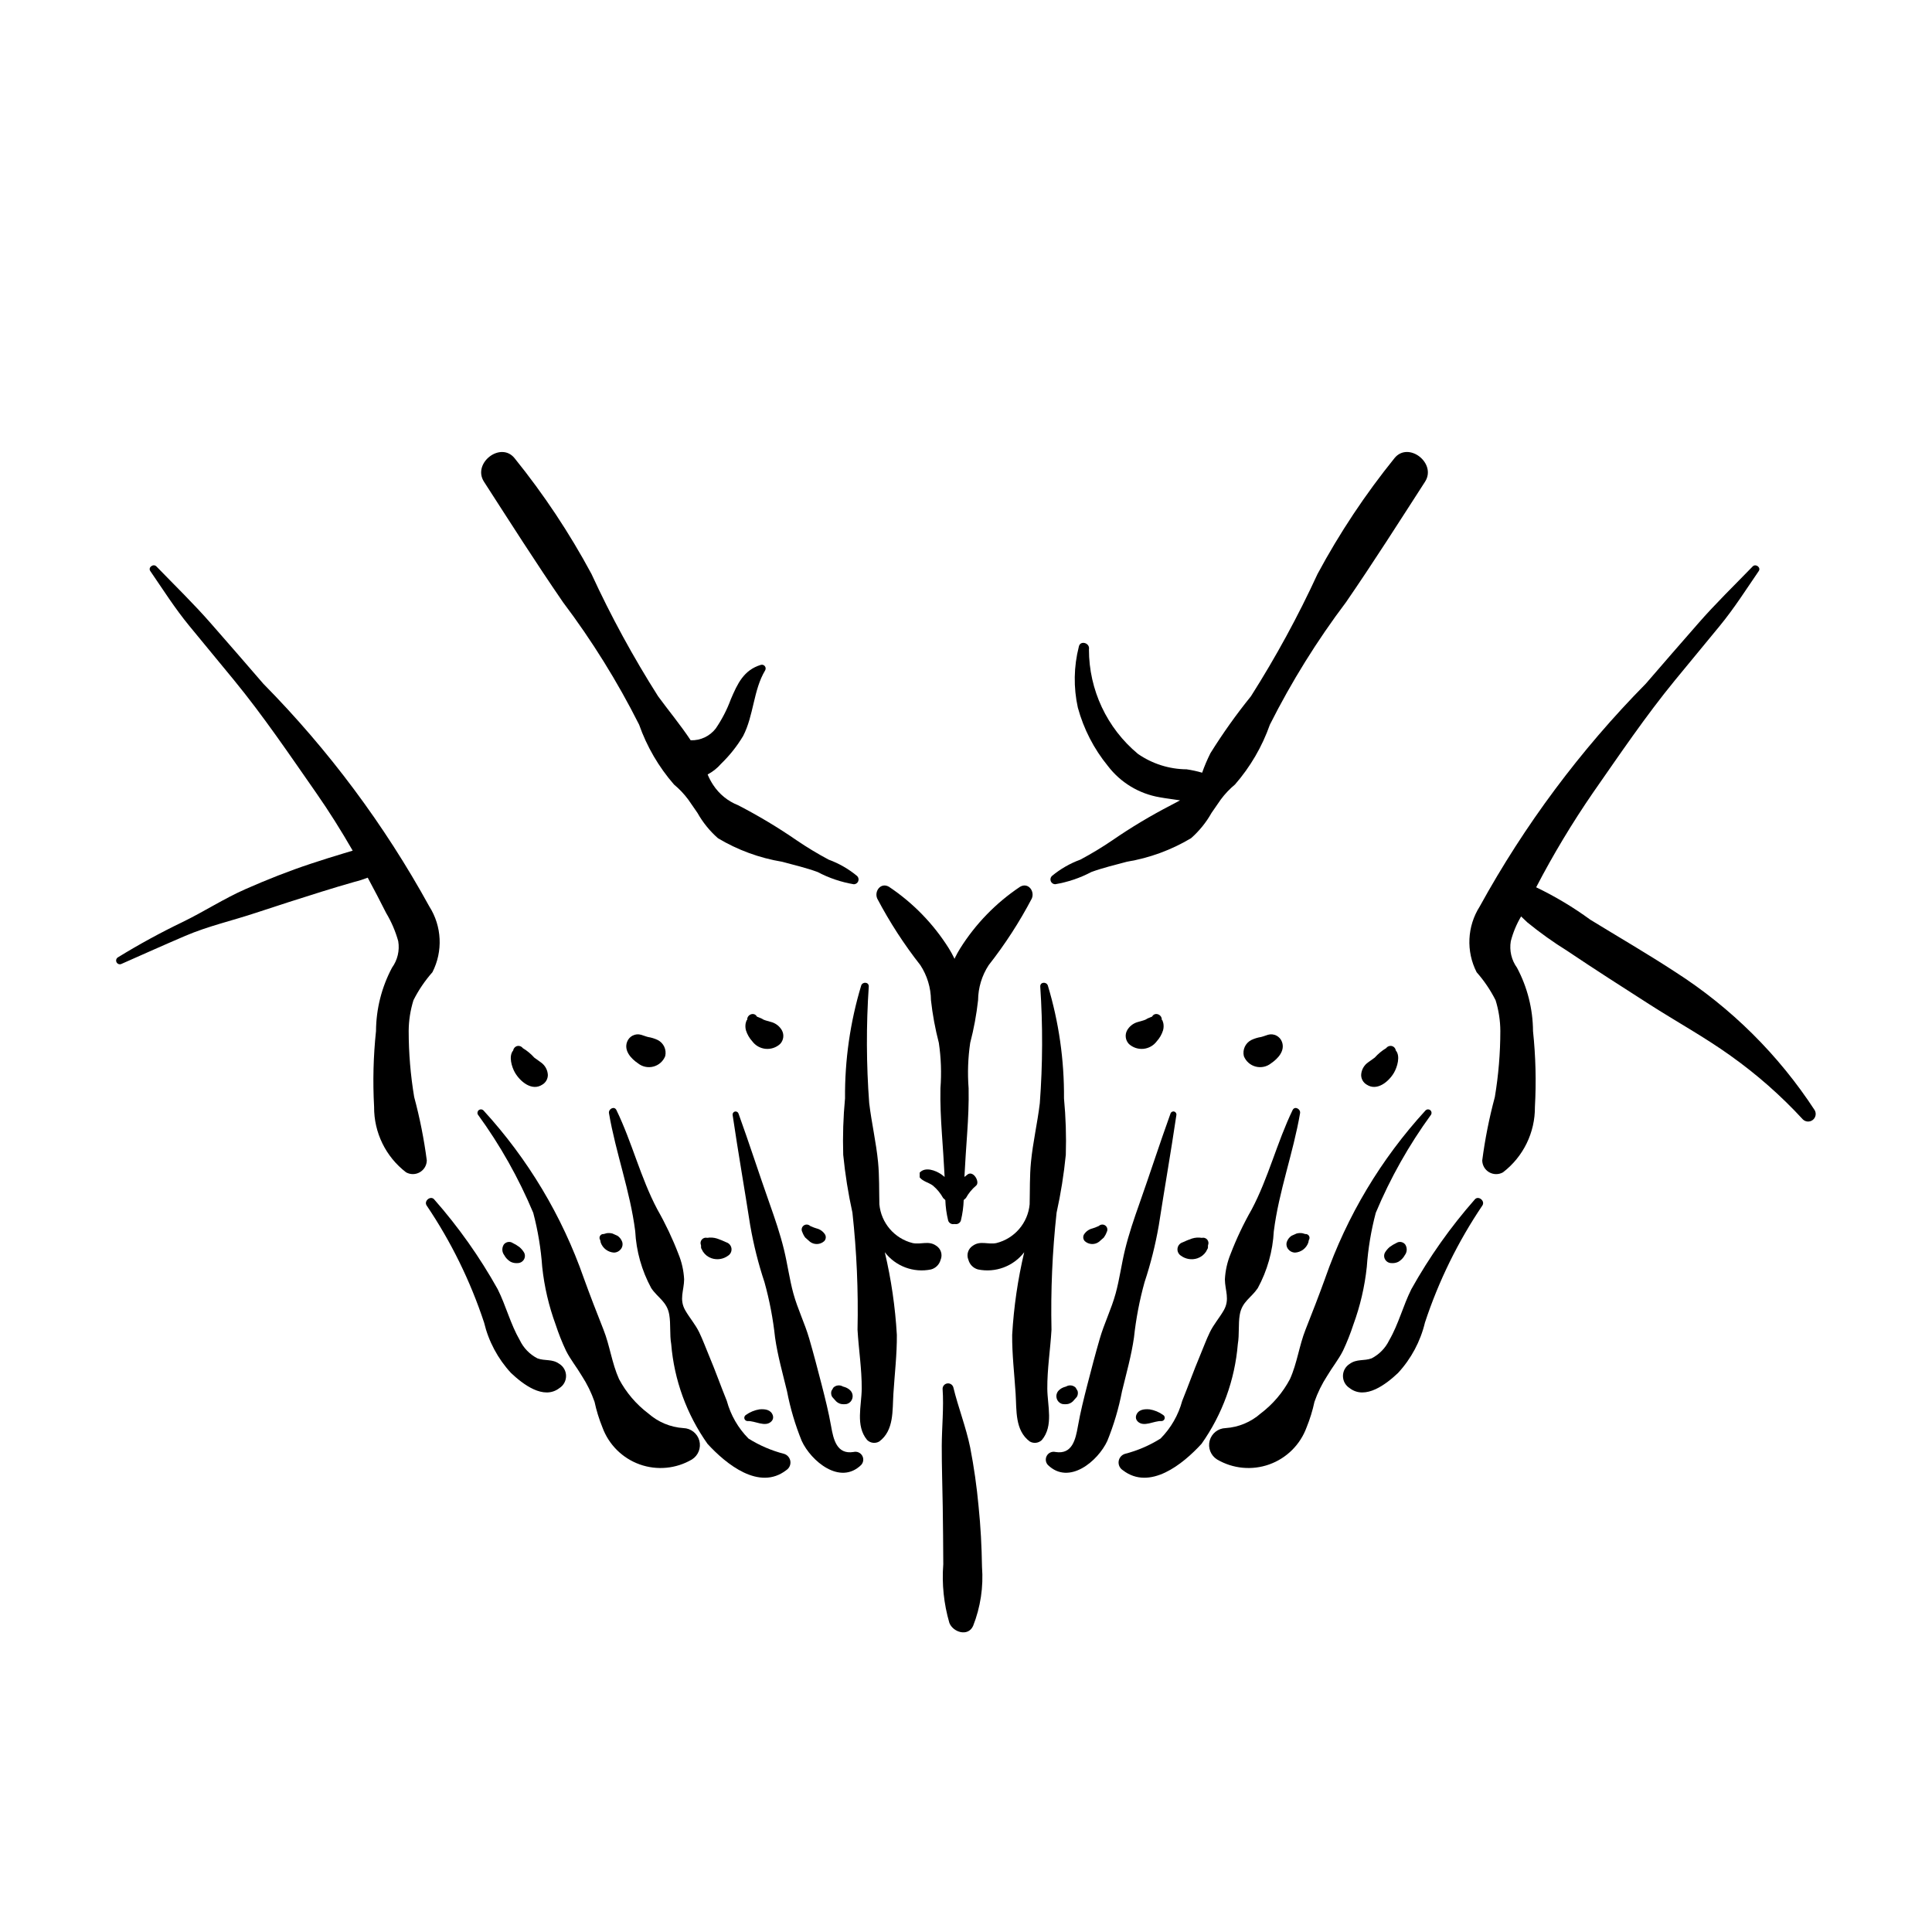 <?xml version="1.0" encoding="UTF-8"?>
<!-- Uploaded to: ICON Repo, www.iconrepo.com, Generator: ICON Repo Mixer Tools -->
<svg fill="#000000" width="800px" height="800px" version="1.1" viewBox="144 144 512 512" xmlns="http://www.w3.org/2000/svg">
 <g>
  <path d="m253.57 409.07c1.348-2.68 3.039-5.172 5.023-7.418 2.836-5.547 2.523-12.184-0.824-17.438-11.871-21.602-26.672-41.457-43.977-59.008-4.578-5.34-9.219-10.625-13.84-15.922-4.641-5.32-9.621-10.129-14.508-15.184-0.801-0.812-2.281 0.258-1.613 1.23 3.379 4.926 6.504 9.871 10.312 14.504 3.949 4.805 7.922 9.59 11.863 14.402 7.836 9.562 14.676 19.699 21.742 29.824 3.469 4.969 6.688 10.117 9.719 15.371l-2.297 0.688c-2.922 0.875-5.832 1.789-8.73 2.75-5.887 1.945-11.652 4.231-17.332 6.731-5.758 2.527-11.02 5.977-16.672 8.719h0.004c-5.883 2.828-11.613 5.957-17.176 9.375-0.473 0.277-0.633 0.883-0.355 1.355 0.273 0.473 0.883 0.633 1.355 0.359 5.602-2.473 11.195-4.984 16.828-7.394 6.059-2.594 12.445-4.023 18.68-6.098 5.781-1.922 11.586-3.769 17.398-5.594 2.91-0.914 5.832-1.785 8.766-2.621 1.195-0.293 2.367-0.668 3.512-1.113 1.676 3.106 3.305 6.231 4.891 9.379 1.395 2.332 2.469 4.84 3.195 7.457 0.41 2.465-0.18 4.992-1.645 7.016-2.754 5.172-4.211 10.934-4.246 16.793-0.707 6.676-0.875 13.398-0.504 20.102-0.055 6.789 3.078 13.207 8.465 17.336 1.133 0.641 2.519 0.633 3.644-0.016 1.129-0.645 1.832-1.84 1.855-3.137-0.742-5.668-1.855-11.281-3.344-16.801-0.965-5.777-1.453-11.625-1.457-17.484 0.016-2.769 0.441-5.519 1.266-8.164z"/>
  <path d="m325.12 522.46c-3.445-0.227-6.715-1.59-9.301-3.871-3.227-2.438-5.883-5.555-7.773-9.125-1.914-4.258-2.426-8.844-4.133-13.133-1.797-4.519-3.543-9.039-5.199-13.609v-0.004c-5.758-16.48-14.816-31.609-26.617-44.473-0.332-0.312-0.844-0.34-1.207-0.059-0.363 0.277-0.469 0.781-0.25 1.184 5.887 8.078 10.809 16.816 14.672 26.035 1.242 4.695 2.035 9.5 2.379 14.344 0.555 5.227 1.75 10.363 3.562 15.293 0.77 2.356 1.684 4.66 2.738 6.898 1.18 2.356 2.863 4.406 4.203 6.684 1.395 2.148 2.523 4.453 3.367 6.871 0.496 2.316 1.195 4.586 2.09 6.781 1.672 4.57 5.289 8.16 9.867 9.805 4.582 1.641 9.656 1.16 13.852-1.309 1.68-1.051 2.473-3.078 1.957-4.988-0.52-1.914-2.227-3.266-4.207-3.324z"/>
  <path d="m351.8 529.29c-3.34-0.859-6.523-2.227-9.445-4.059-2.742-2.773-4.719-6.211-5.742-9.977-1.617-3.981-3.039-8.02-4.711-11.98-0.867-2.055-1.637-4.195-2.609-6.203-1.008-2.09-2.547-3.82-3.688-5.812-1.684-2.941-0.332-5.219-0.301-8.246l-0.004 0.004c-0.121-2.309-0.633-4.578-1.512-6.715-1.562-4.066-3.43-8.008-5.586-11.789-4.434-8.363-6.699-17.785-10.84-26.328-0.57-1.18-2.168-0.289-1.977 0.832 1.809 10.559 5.606 20.613 6.953 31.25 0.27 5.289 1.723 10.453 4.25 15.105 1.762 2.609 4.18 3.57 4.773 7.035 0.43 2.519 0.074 5.219 0.516 7.789 0.781 9.516 4.106 18.652 9.625 26.445 4.949 5.391 13.703 12.5 20.859 6.977v-0.004c0.789-0.5 1.219-1.414 1.098-2.34-0.121-0.93-0.77-1.703-1.66-1.984z"/>
  <path d="m370.2 528.79c-4.453 0.727-5.332-3.34-5.945-6.809-0.656-3.734-1.578-7.391-2.519-11.062-1.047-4.07-2.117-8.16-3.289-12.191-1.18-4.059-3.078-7.859-4.195-11.945-1.051-3.844-1.551-7.812-2.504-11.688-1.016-4.133-2.356-8.062-3.773-12.062-2.816-7.957-5.391-15.98-8.262-23.93-0.133-0.402-0.562-0.633-0.977-0.52-0.414 0.113-0.664 0.531-0.574 0.949 1.441 9.789 3.148 19.512 4.664 29.285h0.004c0.883 5.078 2.141 10.086 3.766 14.977 1.336 4.797 2.269 9.695 2.801 14.645 0.68 4.793 2.039 9.574 3.176 14.277v0.004c0.863 4.496 2.168 8.895 3.891 13.137 2.469 5.34 10.141 11.832 15.746 6.379 0.629-0.672 0.746-1.676 0.281-2.473-0.465-0.797-1.395-1.191-2.289-0.973z"/>
  <path d="m292.24 505.45c-1.906-1.383-3.773-0.715-5.824-1.473-2.039-1.055-3.676-2.742-4.664-4.812-2.477-4.266-3.66-9.133-5.867-13.531-4.742-8.488-10.371-16.453-16.797-23.75-0.922-1.145-2.82 0.344-2.035 1.57 6.481 9.602 11.609 20.047 15.238 31.051 1.191 4.981 3.644 9.574 7.121 13.34 3.102 2.934 8.625 7.254 12.828 4.023v-0.004c1.105-0.691 1.773-1.902 1.773-3.207s-0.668-2.516-1.773-3.207z"/>
  <path d="m392.07 474.11c-1.98-1.395-4.012-0.227-6.207-0.684-4.824-1.203-8.363-5.324-8.82-10.277-0.09-3.719 0.012-7.449-0.344-11.152-0.512-5.281-1.715-10.371-2.344-15.617h-0.004c-0.773-10.305-0.812-20.652-0.117-30.961 0.023-1.211-1.617-1.301-2.004-0.27l0.004-0.004c-2.93 9.707-4.375 19.801-4.293 29.938-0.473 4.969-0.633 9.965-0.48 14.957 0.512 5.152 1.324 10.273 2.441 15.328 1.129 10.301 1.582 20.668 1.352 31.031 0.301 5.227 1.145 10.371 1.109 15.629-0.035 4.527-1.695 9.801 1.418 13.562h-0.004c0.859 0.859 2.191 1.031 3.242 0.418 3.941-2.941 3.457-8.18 3.742-12.684 0.328-5.176 0.961-10.434 0.914-15.617h-0.004c-0.426-7.363-1.492-14.676-3.188-21.852 2.875 3.742 7.629 5.512 12.25 4.562 1.234-0.332 2.199-1.301 2.535-2.535 0.594-1.379 0.086-2.988-1.199-3.773z"/>
  <path d="m287.38 425.57-1.785-1.285c-0.887-0.992-1.918-1.848-3.059-2.531-0.336-0.465-0.918-0.68-1.473-0.543-0.555 0.137-0.973 0.598-1.055 1.164-1.293 1.496-0.375 4.426 0.453 5.867 1.344 2.336 4.481 5.031 7.254 3.199 0.91-0.531 1.469-1.504 1.473-2.559-0.062-1.324-0.73-2.547-1.809-3.312z"/>
  <path d="m318.32 419.62c-0.828-0.395-1.707-0.664-2.609-0.809l-0.504-0.145-1.316-0.441h-0.004c-1.531-0.438-3.141 0.379-3.699 1.867-0.891 2.375 1.074 4.473 2.887 5.699 1.148 0.918 2.66 1.238 4.082 0.863 1.422-0.371 2.582-1.398 3.129-2.762 0.406-1.707-0.402-3.473-1.965-4.273z"/>
  <path d="m351.2 417.02c-0.57-0.98-1.473-1.723-2.547-2.094l-1.754-0.504-0.531-0.191-0.574-0.328-1.211-0.492c-0.691-1.34-2.793-0.559-2.551 1.051-0.082-0.543-0.352 0.422-0.414 0.68-0.125 0.633-0.102 1.289 0.07 1.914 0.34 1.07 0.906 2.059 1.664 2.891 0.84 1.137 2.121 1.863 3.527 2.004 1.406 0.137 2.805-0.328 3.848-1.277 0.945-0.98 1.137-2.465 0.473-3.652z"/>
  <path d="m336.49 473.23c-0.809-0.383-1.637-0.719-2.481-1.008-0.836-0.262-1.723-0.324-2.586-0.18-0.527-0.137-1.09 0.043-1.441 0.461-0.352 0.414-0.434 0.996-0.207 1.496l0.023 0.754 0.516 0.973h0.004c0.539 0.805 1.328 1.414 2.25 1.727 1.484 0.504 3.121 0.25 4.383-0.684 0.645-0.41 0.996-1.16 0.898-1.918-0.102-0.758-0.633-1.391-1.359-1.621z"/>
  <path d="m362.65 471.16c-0.512-0.809-1.312-1.383-2.242-1.613l-0.707-0.234-1.008-0.426h0.004c-0.477-0.453-1.211-0.492-1.73-0.09-0.523 0.402-0.672 1.125-0.352 1.699 0.184 0.523 0.445 1.016 0.773 1.461l1.285 1.137c1.129 0.844 2.699 0.773 3.746-0.172 0.461-0.469 0.555-1.188 0.23-1.762z"/>
  <path d="m308.9 473.14c-0.227-0.672-0.668-1.25-1.254-1.645l-1.309-0.582v-0.004c-0.516-0.148-1.062-0.18-1.59-0.09l-0.746 0.211c-0.395-0.043-0.781 0.148-0.984 0.492s-0.188 0.777 0.043 1.102l0.133 0.656c0.535 1.535 1.941 2.59 3.562 2.672 0.684-0.027 1.32-0.344 1.746-0.879 0.449-0.539 0.598-1.262 0.398-1.934z"/>
  <path d="m282.84 475.86c-0.328-0.527-0.738-1-1.215-1.398-0.082-0.059-0.543-0.391-0.066-0.031l-0.805-0.555-0.168-0.086-1.027-0.547v-0.004c-0.723-0.273-1.543-0.051-2.027 0.551-0.484 0.734-0.539 1.676-0.141 2.461l0.547 0.875c0.375 0.512 0.848 0.941 1.391 1.266 0.578 0.285 1.227 0.402 1.867 0.34 0.676-0.008 1.297-0.367 1.645-0.945 0.355-0.59 0.355-1.332 0-1.926z"/>
  <path d="m395.47 395.36c-4.082-6.512-9.496-12.086-15.887-16.355-2.148-1.25-3.949 1.152-3.113 3.113 3.269 6.223 7.098 12.133 11.438 17.664 1.801 2.758 2.777 5.977 2.805 9.27 0.422 3.816 1.121 7.594 2.086 11.309 0.594 3.984 0.734 8.027 0.426 12.043-0.086 4.012 0.117 8.027 0.387 12.031 0.254 3.773 0.531 7.547 0.715 11.32v0.141l-0.875-0.684c-1.551-1.051-4.223-2.074-5.727-0.461v1.27c0.895 1.121 2.41 1.332 3.527 2.191 1.09 0.918 2 2.031 2.688 3.281l0.582 0.539v-0.004c0.062 1.824 0.312 3.637 0.746 5.414 0.172 0.574 0.703 0.969 1.305 0.969 0.602 0 1.133-0.395 1.309-0.969 0.512-3.875 0.625-7.789 0.34-11.684-0.02-4.246 0.082-8.492 0.133-12.738 0.051-4.246-0.105-8.496-0.438-12.738-0.414-4.644-0.168-9.324 0.73-13.902 1.871-7.144 0.723-14.746-3.176-21.02z"/>
  <path d="m371.18 376.18c-2.258-1.879-4.828-3.359-7.59-4.371-2.894-1.543-5.707-3.242-8.426-5.086-4.984-3.438-10.184-6.551-15.562-9.332-2.703-1.062-5.012-2.941-6.602-5.371-0.582-0.879-1.074-1.809-1.469-2.781 1.355-0.719 2.566-1.68 3.57-2.84 2.262-2.184 4.223-4.656 5.836-7.356 2.832-5.453 2.707-12.215 5.844-17.402v-0.004c0.191-0.348 0.16-0.777-0.082-1.09-0.242-0.316-0.648-0.457-1.035-0.359-4.582 1.375-6.223 5-7.996 9.145-1.004 2.731-2.348 5.328-3.992 7.731-1.586 2.051-4.059 3.211-6.644 3.117-2.668-4.035-5.75-7.723-8.629-11.656-6.606-10.402-12.504-21.234-17.656-32.422-5.828-10.844-12.656-21.117-20.391-30.691-3.695-4.539-11.246 1.363-8.098 6.246 6.894 10.688 13.723 21.43 20.93 31.91v0.004c7.688 10.195 14.445 21.062 20.184 32.469 2.055 5.828 5.191 11.211 9.25 15.867 1.41 1.172 2.676 2.508 3.766 3.977l2.457 3.555c1.418 2.523 3.25 4.789 5.426 6.699 5.231 3.129 11 5.242 17.012 6.238 3.148 0.848 6.34 1.598 9.402 2.715 3.008 1.594 6.25 2.688 9.605 3.25 0.504-0.016 0.953-0.324 1.145-0.789 0.195-0.469 0.094-1.004-0.254-1.371z"/>
  <path d="m348.84 519.19c-0.473-1.621-2.074-1.824-3.539-1.699v-0.004c-1.316 0.207-2.566 0.719-3.648 1.5-0.324 0.203-0.48 0.598-0.379 0.969 0.102 0.371 0.434 0.633 0.816 0.645 1.961-0.145 4.723 1.758 6.363 0.059v-0.004c0.383-0.383 0.527-0.941 0.387-1.465z"/>
  <path d="m369.33 512.47c-0.434-0.43-0.969-0.742-1.555-0.91l-0.367-0.109-0.086-0.043c-0.801-0.449-1.805-0.32-2.465 0.32l-0.523 0.898c-0.148 0.527-0.078 1.094 0.199 1.566l1.031 1.156c0.359 0.348 0.801 0.594 1.285 0.715 0.504 0.094 1.02 0.098 1.527 0.012 0.738-0.191 1.316-0.77 1.508-1.508 0.207-0.75-0.008-1.551-0.555-2.098z"/>
  <path d="m624.93 438.24c-9.574-14.684-22.156-27.168-36.914-36.625-7.391-4.836-15.031-9.258-22.559-13.879h-0.004c-4.508-3.301-9.316-6.176-14.355-8.594 4.504-8.66 9.535-17.031 15.066-25.07 7.07-10.129 13.906-20.262 21.742-29.824 3.941-4.809 7.914-9.598 11.863-14.402 3.809-4.637 6.934-9.574 10.312-14.504 0.668-0.973-0.812-2.047-1.602-1.234-4.894 5.055-9.875 9.863-14.508 15.184-4.621 5.301-9.262 10.586-13.84 15.922h-0.004c-17.305 17.551-32.105 37.406-43.98 59.004-3.348 5.258-3.66 11.891-0.82 17.438 1.984 2.246 3.672 4.742 5.019 7.418 0.824 2.648 1.246 5.398 1.258 8.172-0.004 5.856-0.492 11.703-1.457 17.48-1.484 5.519-2.602 11.133-3.34 16.801 0.02 1.301 0.723 2.492 1.852 3.141 1.129 0.645 2.512 0.652 3.644 0.016 5.387-4.133 8.523-10.551 8.465-17.34 0.375-6.703 0.203-13.422-0.504-20.098-0.035-5.859-1.492-11.625-4.246-16.797-1.465-2.023-2.055-4.551-1.641-7.016 0.594-2.309 1.516-4.519 2.731-6.57l1.637 1.559v0.004c3.359 2.742 6.894 5.269 10.582 7.559 7.18 4.832 14.469 9.488 21.754 14.156 7.176 4.602 14.645 8.695 21.586 13.668l-0.004 0.004c6.945 4.934 13.355 10.582 19.125 16.852 0.715 0.684 1.824 0.742 2.606 0.137 0.785-0.605 1.012-1.691 0.535-2.559z"/>
  <path d="m468.79 522.46c3.441-0.227 6.711-1.59 9.297-3.871 3.227-2.438 5.883-5.555 7.773-9.125 1.914-4.258 2.426-8.844 4.133-13.133 1.793-4.519 3.543-9.039 5.199-13.609l-0.004-0.004c5.762-16.48 14.82-31.609 26.621-44.473 0.332-0.312 0.844-0.34 1.207-0.059 0.359 0.277 0.465 0.781 0.25 1.184-5.887 8.078-10.812 16.816-14.672 26.035-1.242 4.695-2.039 9.5-2.379 14.344-0.555 5.227-1.754 10.363-3.562 15.293-0.77 2.356-1.684 4.66-2.738 6.898-1.18 2.356-2.859 4.406-4.203 6.684-1.395 2.148-2.523 4.453-3.367 6.871-0.496 2.316-1.195 4.586-2.09 6.781-1.672 4.57-5.289 8.16-9.871 9.805-4.578 1.641-9.652 1.16-13.848-1.309-1.68-1.051-2.473-3.078-1.957-4.992 0.52-1.914 2.231-3.262 4.211-3.32z"/>
  <path d="m442.11 529.29c3.34-0.859 6.527-2.227 9.445-4.059 2.742-2.773 4.719-6.211 5.742-9.977 1.613-3.981 3.043-8.02 4.711-11.98 0.867-2.055 1.637-4.195 2.609-6.203 1.008-2.09 2.547-3.82 3.688-5.812 1.684-2.941 0.332-5.219 0.301-8.246l0.004 0.004c0.125-2.309 0.633-4.578 1.512-6.715 1.562-4.066 3.43-8.008 5.59-11.789 4.434-8.363 6.699-17.785 10.84-26.328 0.57-1.18 2.168-0.289 1.977 0.832-1.809 10.559-5.606 20.613-6.953 31.25h-0.004c-0.27 5.289-1.719 10.453-4.25 15.105-1.762 2.609-4.18 3.57-4.773 7.035-0.43 2.519-0.074 5.219-0.516 7.789-0.781 9.516-4.106 18.652-9.625 26.445-4.949 5.391-13.703 12.5-20.859 6.977v-0.004c-0.789-0.5-1.219-1.414-1.098-2.34 0.121-0.93 0.77-1.703 1.66-1.984z"/>
  <path d="m423.71 528.79c4.453 0.727 5.332-3.34 5.945-6.809 0.656-3.734 1.578-7.391 2.519-11.062 1.047-4.07 2.117-8.16 3.289-12.191 1.18-4.059 3.078-7.859 4.195-11.945 1.051-3.844 1.551-7.812 2.504-11.688 1.016-4.133 2.356-8.062 3.773-12.062 2.816-7.957 5.391-15.98 8.262-23.93h-0.004c0.133-0.41 0.566-0.645 0.98-0.527 0.418 0.113 0.668 0.535 0.574 0.957-1.445 9.789-3.156 19.512-4.668 29.285-0.883 5.078-2.141 10.082-3.762 14.977-1.336 4.797-2.269 9.695-2.801 14.645-0.684 4.793-2.039 9.574-3.176 14.277-0.863 4.496-2.168 8.898-3.891 13.141-2.469 5.34-10.141 11.832-15.746 6.379-0.625-0.672-0.738-1.672-0.277-2.469 0.461-0.793 1.387-1.188 2.281-0.977z"/>
  <path d="m501.67 505.45c1.91-1.383 3.773-0.715 5.824-1.473 2.039-1.055 3.676-2.742 4.668-4.812 2.477-4.266 3.66-9.133 5.867-13.531 4.738-8.488 10.367-16.453 16.793-23.75 0.922-1.145 2.82 0.344 2.035 1.57-6.481 9.602-11.609 20.047-15.234 31.051-1.195 4.981-3.648 9.574-7.125 13.34-3.102 2.934-8.625 7.254-12.828 4.023v-0.004c-1.105-0.691-1.773-1.902-1.773-3.207s0.668-2.516 1.773-3.207z"/>
  <path d="m401.84 474.11c1.98-1.395 4.012-0.227 6.207-0.684 4.824-1.203 8.363-5.324 8.82-10.277 0.09-3.719-0.012-7.449 0.348-11.152 0.508-5.281 1.715-10.371 2.344-15.617 0.773-10.305 0.812-20.652 0.117-30.961-0.023-1.211 1.617-1.301 2.004-0.27v-0.004c2.926 9.707 4.371 19.801 4.289 29.938 0.473 4.969 0.633 9.965 0.48 14.957-0.508 5.152-1.324 10.273-2.441 15.328-1.129 10.301-1.578 20.668-1.352 31.031-0.301 5.227-1.145 10.371-1.109 15.629 0.035 4.527 1.691 9.801-1.418 13.562h0.004c-0.859 0.859-2.191 1.031-3.242 0.418-3.941-2.941-3.457-8.18-3.742-12.684-0.328-5.176-0.961-10.434-0.914-15.617h0.004c0.426-7.363 1.492-14.676 3.188-21.852-2.871 3.742-7.629 5.512-12.25 4.562-1.234-0.332-2.199-1.301-2.535-2.535-0.594-1.379-0.082-2.988 1.199-3.773z"/>
  <path d="m504.72 428.88c0 1.051 0.559 2.027 1.469 2.559 2.777 1.832 5.914-0.863 7.254-3.199 0.828-1.441 1.746-4.375 0.453-5.867-0.082-0.566-0.496-1.027-1.055-1.164-0.555-0.137-1.137 0.078-1.473 0.543-1.137 0.684-2.164 1.535-3.051 2.527l-1.785 1.281c-1.082 0.766-1.754 1.992-1.812 3.32z"/>
  <path d="m475.6 419.62c0.824-0.395 1.703-0.664 2.606-0.809l0.504-0.145 1.316-0.441h0.004c1.531-0.438 3.141 0.375 3.699 1.867 0.891 2.375-1.074 4.473-2.887 5.699-1.145 0.918-2.66 1.238-4.082 0.863-1.422-0.371-2.582-1.398-3.125-2.762-0.41-1.707 0.402-3.473 1.965-4.273z"/>
  <path d="m442.71 417.02c0.57-0.98 1.477-1.723 2.551-2.094l1.754-0.504 0.531-0.191 0.578-0.332 1.199-0.492c0.691-1.34 2.793-0.559 2.551 1.051 0.082-0.543 0.352 0.422 0.414 0.68 0.129 0.637 0.105 1.293-0.07 1.914-0.336 1.074-0.902 2.062-1.66 2.894-0.84 1.137-2.121 1.863-3.527 2.004-1.406 0.137-2.805-0.328-3.848-1.277-0.945-0.98-1.137-2.465-0.473-3.652z"/>
  <path d="m457.42 473.23c0.805-0.383 1.633-0.719 2.477-1.008 0.836-0.262 1.723-0.32 2.59-0.176 0.527-0.133 1.086 0.043 1.438 0.461 0.352 0.418 0.434 1 0.207 1.496l-0.023 0.754-0.516 0.973c-0.543 0.809-1.332 1.414-2.254 1.73-1.484 0.504-3.121 0.246-4.383-0.688-0.648-0.41-1-1.16-0.902-1.922 0.102-0.762 0.633-1.395 1.367-1.621z"/>
  <path d="m431.26 471.16c0.512-0.809 1.316-1.383 2.242-1.613l0.707-0.234 1.008-0.426h-0.004c0.477-0.453 1.215-0.492 1.734-0.09 0.52 0.402 0.668 1.125 0.348 1.699-0.184 0.523-0.445 1.016-0.77 1.461l-1.285 1.137h-0.004c-1.129 0.844-2.695 0.773-3.746-0.172-0.461-0.469-0.551-1.188-0.23-1.762z"/>
  <path d="m485.01 473.14c0.23-0.672 0.668-1.25 1.254-1.645l1.309-0.582v-0.004c0.52-0.148 1.066-0.18 1.598-0.09l0.738 0.215c0.398-0.043 0.785 0.148 0.988 0.492 0.203 0.344 0.188 0.777-0.043 1.102l-0.133 0.656c-0.535 1.535-1.945 2.59-3.562 2.668-0.684-0.023-1.32-0.344-1.746-0.875-0.449-0.539-0.602-1.266-0.402-1.938z"/>
  <path d="m511.08 475.86c0.324-0.527 0.73-1 1.207-1.398 0.082-0.059 0.543-0.391 0.066-0.031l0.805-0.555 0.168-0.086 1.039-0.547c0.723-0.277 1.539-0.055 2.023 0.547 0.488 0.738 0.539 1.676 0.141 2.461l-0.551 0.875c-0.375 0.512-0.848 0.941-1.395 1.266-0.578 0.285-1.223 0.402-1.863 0.34-0.676-0.008-1.297-0.363-1.641-0.945-0.359-0.59-0.359-1.332 0-1.926z"/>
  <path d="m398.44 395.36c4.082-6.512 9.496-12.086 15.887-16.355 2.148-1.25 3.949 1.152 3.113 3.113-3.269 6.223-7.094 12.137-11.434 17.664-1.801 2.762-2.773 5.977-2.805 9.273-0.422 3.812-1.117 7.594-2.086 11.305-0.59 3.988-0.734 8.027-0.422 12.047 0.082 4.012-0.117 8.027-0.387 12.031-0.254 3.773-0.527 7.547-0.715 11.32v0.141l0.875-0.688c1.551-1.051 3.316 2.137 2.199 2.996h0.004c-1.09 0.922-2 2.031-2.688 3.281l-0.59 0.539c-0.062 1.824-0.312 3.637-0.742 5.41-0.176 0.578-0.707 0.973-1.312 0.973-0.602 0-1.137-0.395-1.309-0.973-0.512-3.875-0.625-7.789-0.34-11.684 0.02-4.246-0.078-8.492-0.133-12.738-0.055-4.246 0.105-8.496 0.438-12.738v0.004c0.41-4.648 0.168-9.328-0.73-13.906-1.871-7.144-0.723-14.742 3.176-21.016z"/>
  <path d="m513.56 265.41c-7.738 9.574-14.566 19.848-20.395 30.691-5.152 11.188-11.051 22.02-17.656 32.422-3.883 4.801-7.469 9.84-10.734 15.082-0.84 1.676-1.574 3.398-2.195 5.168-1.348-0.391-2.723-0.691-4.109-0.895-4.613-0.035-9.113-1.461-12.906-4.09-8.23-6.84-12.988-16.984-12.984-27.688 0.332-1.746-2.336-2.492-2.676-0.738-1.352 5.293-1.441 10.828-0.266 16.164 1.539 5.656 4.25 10.926 7.961 15.465 3.352 4.394 8.246 7.356 13.695 8.289 1.801 0.336 3.629 0.527 5.434 0.82l-2.418 1.285c-5.379 2.781-10.582 5.898-15.566 9.332-2.719 1.848-5.531 3.543-8.426 5.09-2.762 1.008-5.332 2.488-7.59 4.371-0.348 0.367-0.445 0.902-0.254 1.367 0.191 0.469 0.645 0.777 1.148 0.789 3.356-0.559 6.598-1.656 9.605-3.246 3.066-1.117 6.258-1.867 9.402-2.715 6.012-0.996 11.781-3.113 17.012-6.238 2.172-1.914 4.008-4.18 5.426-6.703l2.457-3.555c1.09-1.469 2.356-2.805 3.762-3.973 4.059-4.656 7.199-10.043 9.25-15.867 5.742-11.406 12.5-22.27 20.188-32.465 7.207-10.48 14.039-21.227 20.93-31.91 3.152-4.891-4.398-10.793-8.094-6.254z"/>
  <path d="m445.07 519.19c0.473-1.621 2.074-1.824 3.539-1.699v-0.004c1.316 0.207 2.566 0.719 3.648 1.5 0.328 0.203 0.48 0.598 0.379 0.969-0.098 0.371-0.43 0.633-0.816 0.645-1.961-0.145-4.723 1.758-6.363 0.059v-0.004c-0.379-0.383-0.527-0.941-0.387-1.465z"/>
  <path d="m424.59 512.47c0.434-0.43 0.969-0.742 1.555-0.91l0.359-0.109 0.086-0.043c0.801-0.449 1.805-0.32 2.465 0.32l0.523 0.898c0.148 0.527 0.078 1.094-0.203 1.566l-1.031 1.156h0.004c-0.359 0.348-0.801 0.594-1.285 0.715-0.504 0.094-1.02 0.098-1.527 0.012-0.738-0.195-1.312-0.77-1.508-1.508-0.203-0.75 0.012-1.551 0.562-2.098z"/>
  <path d="m404.24 559.22c-0.078-5.348-0.359-10.703-0.906-16.02-0.48-5.238-1.223-10.449-2.227-15.613-1.121-5.441-3.168-10.574-4.469-15.953-0.211-0.68-0.883-1.109-1.586-1.012-0.703 0.094-1.238 0.684-1.258 1.395 0.355 5.039-0.203 10.156-0.219 15.203-0.016 5.324 0.184 10.656 0.258 15.98 0.07 5.109 0.129 10.219 0.145 15.328-0.406 5.238 0.141 10.508 1.613 15.551 0.934 2.449 4.926 3.777 6.285 0.82v0.004c1.969-4.981 2.777-10.344 2.363-15.684z"/>
 </g>
</svg>